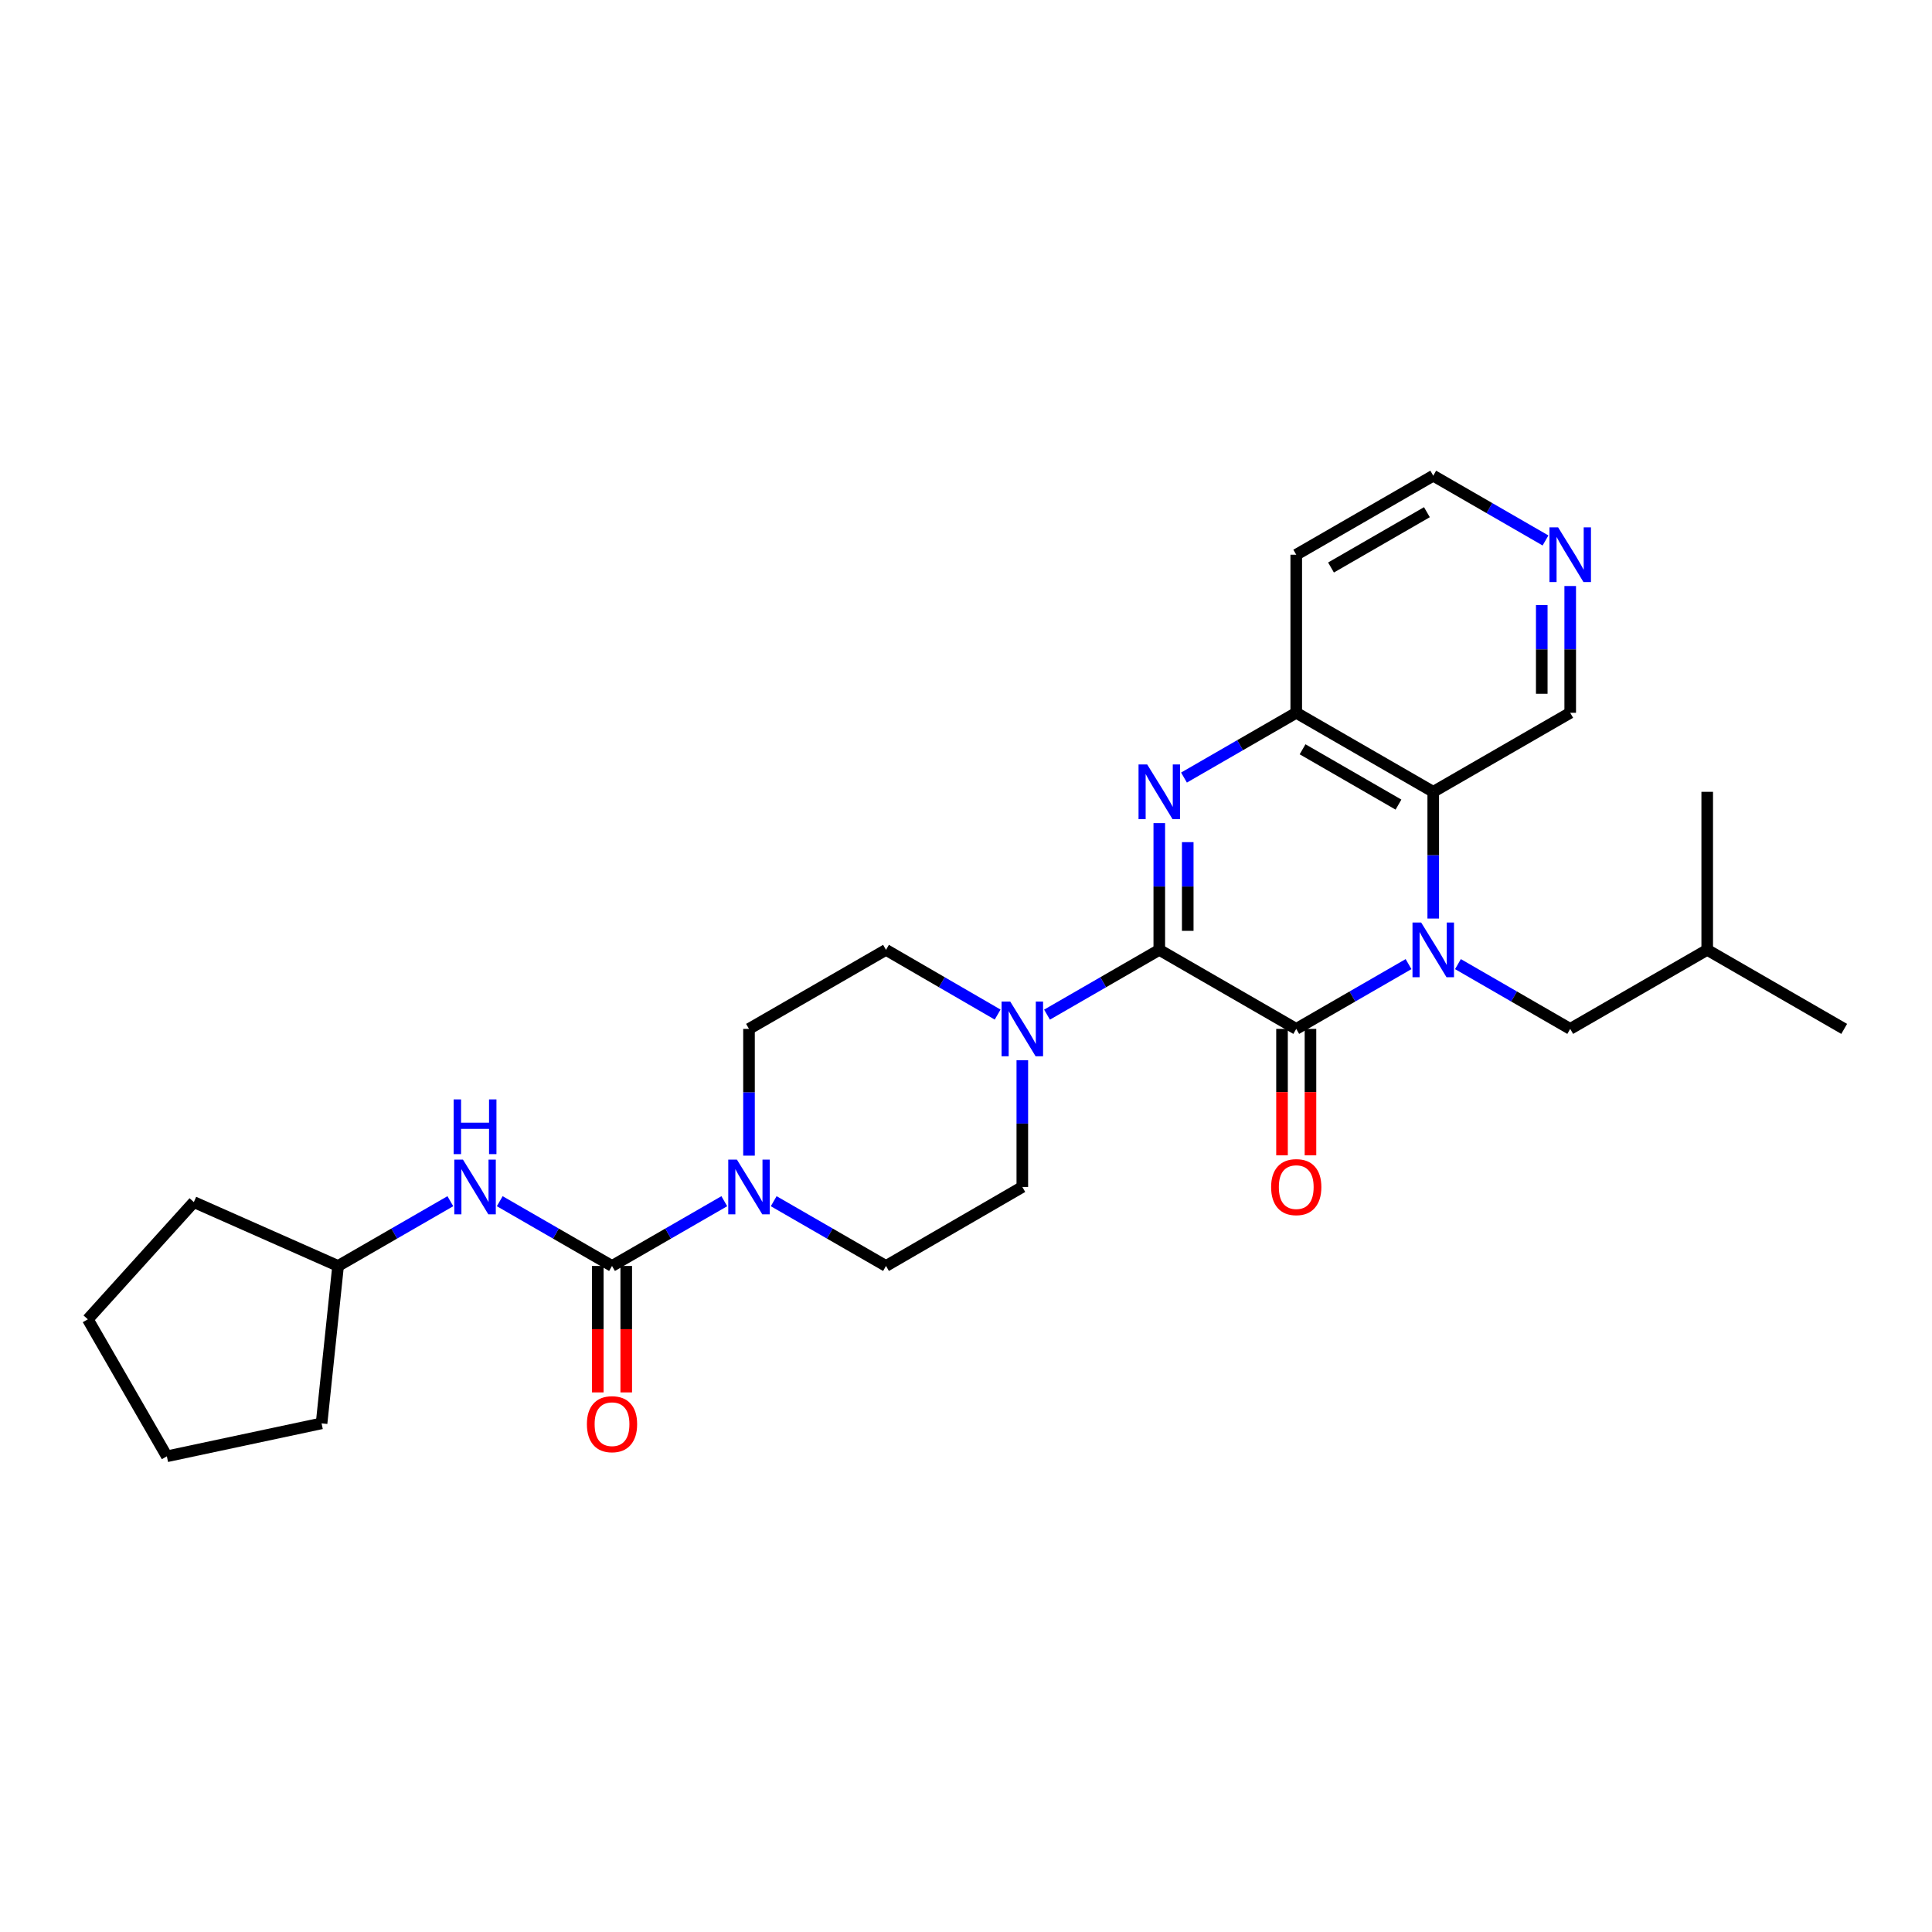 <?xml version='1.0' encoding='iso-8859-1'?>
<svg version='1.1' baseProfile='full'
              xmlns='http://www.w3.org/2000/svg'
                      xmlns:rdkit='http://www.rdkit.org/xml'
                      xmlns:xlink='http://www.w3.org/1999/xlink'
                  xml:space='preserve'
width='1000px' height='1000px' viewBox='0 0 1000 1000'>
<!-- END OF HEADER -->
<rect style='opacity:1.0;fill:#FFFFFF;stroke:none' width='1000' height='1000' x='0' y='0'> </rect>
<path class='bond-1' d='M 729.058,499.023 L 699.995,515.789' style='fill:none;fill-rule:evenodd;stroke:#0000FF;stroke-width:6px;stroke-linecap:butt;stroke-linejoin:miter;stroke-opacity:1' />
<path class='bond-1' d='M 699.995,515.789 L 670.933,532.555' style='fill:none;fill-rule:evenodd;stroke:#000000;stroke-width:6px;stroke-linecap:butt;stroke-linejoin:miter;stroke-opacity:1' />
<path class='bond-3' d='M 741.844,475.441 L 741.844,442.643' style='fill:none;fill-rule:evenodd;stroke:#0000FF;stroke-width:6px;stroke-linecap:butt;stroke-linejoin:miter;stroke-opacity:1' />
<path class='bond-3' d='M 741.844,442.643 L 741.844,409.845' style='fill:none;fill-rule:evenodd;stroke:#000000;stroke-width:6px;stroke-linecap:butt;stroke-linejoin:miter;stroke-opacity:1' />
<path class='bond-9' d='M 754.631,499.025 L 783.685,515.79' style='fill:none;fill-rule:evenodd;stroke:#0000FF;stroke-width:6px;stroke-linecap:butt;stroke-linejoin:miter;stroke-opacity:1' />
<path class='bond-9' d='M 783.685,515.79 L 812.739,532.555' style='fill:none;fill-rule:evenodd;stroke:#000000;stroke-width:6px;stroke-linecap:butt;stroke-linejoin:miter;stroke-opacity:1' />
<path class='bond-0' d='M 600.046,491.646 L 670.933,532.555' style='fill:none;fill-rule:evenodd;stroke:#000000;stroke-width:6px;stroke-linecap:butt;stroke-linejoin:miter;stroke-opacity:1' />
<path class='bond-2' d='M 600.046,491.646 L 600.046,458.848' style='fill:none;fill-rule:evenodd;stroke:#000000;stroke-width:6px;stroke-linecap:butt;stroke-linejoin:miter;stroke-opacity:1' />
<path class='bond-2' d='M 600.046,458.848 L 600.046,426.05' style='fill:none;fill-rule:evenodd;stroke:#0000FF;stroke-width:6px;stroke-linecap:butt;stroke-linejoin:miter;stroke-opacity:1' />
<path class='bond-2' d='M 614.774,481.807 L 614.774,458.848' style='fill:none;fill-rule:evenodd;stroke:#000000;stroke-width:6px;stroke-linecap:butt;stroke-linejoin:miter;stroke-opacity:1' />
<path class='bond-2' d='M 614.774,458.848 L 614.774,435.89' style='fill:none;fill-rule:evenodd;stroke:#0000FF;stroke-width:6px;stroke-linecap:butt;stroke-linejoin:miter;stroke-opacity:1' />
<path class='bond-5' d='M 600.046,491.646 L 570.992,508.412' style='fill:none;fill-rule:evenodd;stroke:#000000;stroke-width:6px;stroke-linecap:butt;stroke-linejoin:miter;stroke-opacity:1' />
<path class='bond-5' d='M 570.992,508.412 L 541.938,525.177' style='fill:none;fill-rule:evenodd;stroke:#0000FF;stroke-width:6px;stroke-linecap:butt;stroke-linejoin:miter;stroke-opacity:1' />
<path class='bond-10' d='M 663.57,532.555 L 663.57,565.277' style='fill:none;fill-rule:evenodd;stroke:#000000;stroke-width:6px;stroke-linecap:butt;stroke-linejoin:miter;stroke-opacity:1' />
<path class='bond-10' d='M 663.57,565.277 L 663.57,597.999' style='fill:none;fill-rule:evenodd;stroke:#FF0000;stroke-width:6px;stroke-linecap:butt;stroke-linejoin:miter;stroke-opacity:1' />
<path class='bond-10' d='M 678.297,532.555 L 678.297,565.277' style='fill:none;fill-rule:evenodd;stroke:#000000;stroke-width:6px;stroke-linecap:butt;stroke-linejoin:miter;stroke-opacity:1' />
<path class='bond-10' d='M 678.297,565.277 L 678.297,597.999' style='fill:none;fill-rule:evenodd;stroke:#FF0000;stroke-width:6px;stroke-linecap:butt;stroke-linejoin:miter;stroke-opacity:1' />
<path class='bond-28' d='M 612.833,402.466 L 641.883,385.701' style='fill:none;fill-rule:evenodd;stroke:#0000FF;stroke-width:6px;stroke-linecap:butt;stroke-linejoin:miter;stroke-opacity:1' />
<path class='bond-28' d='M 641.883,385.701 L 670.933,368.937' style='fill:none;fill-rule:evenodd;stroke:#000000;stroke-width:6px;stroke-linecap:butt;stroke-linejoin:miter;stroke-opacity:1' />
<path class='bond-6' d='M 741.844,409.845 L 670.933,368.937' style='fill:none;fill-rule:evenodd;stroke:#000000;stroke-width:6px;stroke-linecap:butt;stroke-linejoin:miter;stroke-opacity:1' />
<path class='bond-6' d='M 723.848,416.466 L 674.211,387.829' style='fill:none;fill-rule:evenodd;stroke:#000000;stroke-width:6px;stroke-linecap:butt;stroke-linejoin:miter;stroke-opacity:1' />
<path class='bond-18' d='M 741.844,409.845 L 812.739,368.937' style='fill:none;fill-rule:evenodd;stroke:#000000;stroke-width:6px;stroke-linecap:butt;stroke-linejoin:miter;stroke-opacity:1' />
<path class='bond-4' d='M 316.778,655.257 L 345.836,638.498' style='fill:none;fill-rule:evenodd;stroke:#000000;stroke-width:6px;stroke-linecap:butt;stroke-linejoin:miter;stroke-opacity:1' />
<path class='bond-4' d='M 345.836,638.498 L 374.895,621.739' style='fill:none;fill-rule:evenodd;stroke:#0000FF;stroke-width:6px;stroke-linecap:butt;stroke-linejoin:miter;stroke-opacity:1' />
<path class='bond-8' d='M 316.778,655.257 L 287.723,638.498' style='fill:none;fill-rule:evenodd;stroke:#000000;stroke-width:6px;stroke-linecap:butt;stroke-linejoin:miter;stroke-opacity:1' />
<path class='bond-8' d='M 287.723,638.498 L 258.669,621.74' style='fill:none;fill-rule:evenodd;stroke:#0000FF;stroke-width:6px;stroke-linecap:butt;stroke-linejoin:miter;stroke-opacity:1' />
<path class='bond-11' d='M 309.414,655.257 L 309.414,687.983' style='fill:none;fill-rule:evenodd;stroke:#000000;stroke-width:6px;stroke-linecap:butt;stroke-linejoin:miter;stroke-opacity:1' />
<path class='bond-11' d='M 309.414,687.983 L 309.414,720.709' style='fill:none;fill-rule:evenodd;stroke:#FF0000;stroke-width:6px;stroke-linecap:butt;stroke-linejoin:miter;stroke-opacity:1' />
<path class='bond-11' d='M 324.141,655.257 L 324.141,687.983' style='fill:none;fill-rule:evenodd;stroke:#000000;stroke-width:6px;stroke-linecap:butt;stroke-linejoin:miter;stroke-opacity:1' />
<path class='bond-11' d='M 324.141,687.983 L 324.141,720.709' style='fill:none;fill-rule:evenodd;stroke:#FF0000;stroke-width:6px;stroke-linecap:butt;stroke-linejoin:miter;stroke-opacity:1' />
<path class='bond-12' d='M 529.152,548.76 L 529.152,581.562' style='fill:none;fill-rule:evenodd;stroke:#0000FF;stroke-width:6px;stroke-linecap:butt;stroke-linejoin:miter;stroke-opacity:1' />
<path class='bond-12' d='M 529.152,581.562 L 529.152,614.365' style='fill:none;fill-rule:evenodd;stroke:#000000;stroke-width:6px;stroke-linecap:butt;stroke-linejoin:miter;stroke-opacity:1' />
<path class='bond-13' d='M 516.373,525.146 L 487.482,508.396' style='fill:none;fill-rule:evenodd;stroke:#0000FF;stroke-width:6px;stroke-linecap:butt;stroke-linejoin:miter;stroke-opacity:1' />
<path class='bond-13' d='M 487.482,508.396 L 458.592,491.646' style='fill:none;fill-rule:evenodd;stroke:#000000;stroke-width:6px;stroke-linecap:butt;stroke-linejoin:miter;stroke-opacity:1' />
<path class='bond-17' d='M 670.933,368.937 L 670.933,287.119' style='fill:none;fill-rule:evenodd;stroke:#000000;stroke-width:6px;stroke-linecap:butt;stroke-linejoin:miter;stroke-opacity:1' />
<path class='bond-7' d='M 387.681,598.159 L 387.681,565.357' style='fill:none;fill-rule:evenodd;stroke:#0000FF;stroke-width:6px;stroke-linecap:butt;stroke-linejoin:miter;stroke-opacity:1' />
<path class='bond-7' d='M 387.681,565.357 L 387.681,532.555' style='fill:none;fill-rule:evenodd;stroke:#000000;stroke-width:6px;stroke-linecap:butt;stroke-linejoin:miter;stroke-opacity:1' />
<path class='bond-30' d='M 400.467,621.738 L 429.53,638.498' style='fill:none;fill-rule:evenodd;stroke:#0000FF;stroke-width:6px;stroke-linecap:butt;stroke-linejoin:miter;stroke-opacity:1' />
<path class='bond-30' d='M 429.53,638.498 L 458.592,655.257' style='fill:none;fill-rule:evenodd;stroke:#000000;stroke-width:6px;stroke-linecap:butt;stroke-linejoin:miter;stroke-opacity:1' />
<path class='bond-19' d='M 233.097,621.74 L 204.042,638.498' style='fill:none;fill-rule:evenodd;stroke:#0000FF;stroke-width:6px;stroke-linecap:butt;stroke-linejoin:miter;stroke-opacity:1' />
<path class='bond-19' d='M 204.042,638.498 L 174.988,655.257' style='fill:none;fill-rule:evenodd;stroke:#000000;stroke-width:6px;stroke-linecap:butt;stroke-linejoin:miter;stroke-opacity:1' />
<path class='bond-21' d='M 812.739,532.555 L 883.651,491.646' style='fill:none;fill-rule:evenodd;stroke:#000000;stroke-width:6px;stroke-linecap:butt;stroke-linejoin:miter;stroke-opacity:1' />
<path class='bond-15' d='M 529.152,614.365 L 458.592,655.257' style='fill:none;fill-rule:evenodd;stroke:#000000;stroke-width:6px;stroke-linecap:butt;stroke-linejoin:miter;stroke-opacity:1' />
<path class='bond-14' d='M 458.592,491.646 L 387.681,532.555' style='fill:none;fill-rule:evenodd;stroke:#000000;stroke-width:6px;stroke-linecap:butt;stroke-linejoin:miter;stroke-opacity:1' />
<path class='bond-16' d='M 812.739,303.324 L 812.739,336.13' style='fill:none;fill-rule:evenodd;stroke:#0000FF;stroke-width:6px;stroke-linecap:butt;stroke-linejoin:miter;stroke-opacity:1' />
<path class='bond-16' d='M 812.739,336.13 L 812.739,368.937' style='fill:none;fill-rule:evenodd;stroke:#000000;stroke-width:6px;stroke-linecap:butt;stroke-linejoin:miter;stroke-opacity:1' />
<path class='bond-16' d='M 798.012,313.166 L 798.012,336.13' style='fill:none;fill-rule:evenodd;stroke:#0000FF;stroke-width:6px;stroke-linecap:butt;stroke-linejoin:miter;stroke-opacity:1' />
<path class='bond-16' d='M 798.012,336.13 L 798.012,359.095' style='fill:none;fill-rule:evenodd;stroke:#000000;stroke-width:6px;stroke-linecap:butt;stroke-linejoin:miter;stroke-opacity:1' />
<path class='bond-29' d='M 799.953,279.742 L 770.899,262.98' style='fill:none;fill-rule:evenodd;stroke:#0000FF;stroke-width:6px;stroke-linecap:butt;stroke-linejoin:miter;stroke-opacity:1' />
<path class='bond-29' d='M 770.899,262.98 L 741.844,246.218' style='fill:none;fill-rule:evenodd;stroke:#000000;stroke-width:6px;stroke-linecap:butt;stroke-linejoin:miter;stroke-opacity:1' />
<path class='bond-20' d='M 670.933,287.119 L 741.844,246.218' style='fill:none;fill-rule:evenodd;stroke:#000000;stroke-width:6px;stroke-linecap:butt;stroke-linejoin:miter;stroke-opacity:1' />
<path class='bond-20' d='M 688.928,293.741 L 738.566,265.111' style='fill:none;fill-rule:evenodd;stroke:#000000;stroke-width:6px;stroke-linecap:butt;stroke-linejoin:miter;stroke-opacity:1' />
<path class='bond-22' d='M 174.988,655.257 L 166.446,736.731' style='fill:none;fill-rule:evenodd;stroke:#000000;stroke-width:6px;stroke-linecap:butt;stroke-linejoin:miter;stroke-opacity:1' />
<path class='bond-23' d='M 174.988,655.257 L 100.33,622.203' style='fill:none;fill-rule:evenodd;stroke:#000000;stroke-width:6px;stroke-linecap:butt;stroke-linejoin:miter;stroke-opacity:1' />
<path class='bond-24' d='M 883.651,491.646 L 883.651,409.845' style='fill:none;fill-rule:evenodd;stroke:#000000;stroke-width:6px;stroke-linecap:butt;stroke-linejoin:miter;stroke-opacity:1' />
<path class='bond-25' d='M 883.651,491.646 L 954.545,532.555' style='fill:none;fill-rule:evenodd;stroke:#000000;stroke-width:6px;stroke-linecap:butt;stroke-linejoin:miter;stroke-opacity:1' />
<path class='bond-27' d='M 166.446,736.731 L 86.363,753.782' style='fill:none;fill-rule:evenodd;stroke:#000000;stroke-width:6px;stroke-linecap:butt;stroke-linejoin:miter;stroke-opacity:1' />
<path class='bond-26' d='M 100.33,622.203 L 45.455,682.87' style='fill:none;fill-rule:evenodd;stroke:#000000;stroke-width:6px;stroke-linecap:butt;stroke-linejoin:miter;stroke-opacity:1' />
<path class='bond-31' d='M 45.455,682.87 L 86.363,753.782' style='fill:none;fill-rule:evenodd;stroke:#000000;stroke-width:6px;stroke-linecap:butt;stroke-linejoin:miter;stroke-opacity:1' />
<path  class='atom-0' d='M 735.584 477.486
L 744.864 492.486
Q 745.784 493.966, 747.264 496.646
Q 748.744 499.326, 748.824 499.486
L 748.824 477.486
L 752.584 477.486
L 752.584 505.806
L 748.704 505.806
L 738.744 489.406
Q 737.584 487.486, 736.344 485.286
Q 735.144 483.086, 734.784 482.406
L 734.784 505.806
L 731.104 505.806
L 731.104 477.486
L 735.584 477.486
' fill='#0000FF'/>
<path  class='atom-3' d='M 593.786 395.685
L 603.066 410.685
Q 603.986 412.165, 605.466 414.845
Q 606.946 417.525, 607.026 417.685
L 607.026 395.685
L 610.786 395.685
L 610.786 424.005
L 606.906 424.005
L 596.946 407.605
Q 595.786 405.685, 594.546 403.485
Q 593.346 401.285, 592.986 400.605
L 592.986 424.005
L 589.306 424.005
L 589.306 395.685
L 593.786 395.685
' fill='#0000FF'/>
<path  class='atom-6' d='M 522.892 518.395
L 532.172 533.395
Q 533.092 534.875, 534.572 537.555
Q 536.052 540.235, 536.132 540.395
L 536.132 518.395
L 539.892 518.395
L 539.892 546.715
L 536.012 546.715
L 526.052 530.315
Q 524.892 528.395, 523.652 526.195
Q 522.452 523.995, 522.092 523.315
L 522.092 546.715
L 518.412 546.715
L 518.412 518.395
L 522.892 518.395
' fill='#0000FF'/>
<path  class='atom-8' d='M 381.421 600.205
L 390.701 615.205
Q 391.621 616.685, 393.101 619.365
Q 394.581 622.045, 394.661 622.205
L 394.661 600.205
L 398.421 600.205
L 398.421 628.525
L 394.541 628.525
L 384.581 612.125
Q 383.421 610.205, 382.181 608.005
Q 380.981 605.805, 380.621 605.125
L 380.621 628.525
L 376.941 628.525
L 376.941 600.205
L 381.421 600.205
' fill='#0000FF'/>
<path  class='atom-9' d='M 239.623 600.205
L 248.903 615.205
Q 249.823 616.685, 251.303 619.365
Q 252.783 622.045, 252.863 622.205
L 252.863 600.205
L 256.623 600.205
L 256.623 628.525
L 252.743 628.525
L 242.783 612.125
Q 241.623 610.205, 240.383 608.005
Q 239.183 605.805, 238.823 605.125
L 238.823 628.525
L 235.143 628.525
L 235.143 600.205
L 239.623 600.205
' fill='#0000FF'/>
<path  class='atom-9' d='M 234.803 569.053
L 238.643 569.053
L 238.643 581.093
L 253.123 581.093
L 253.123 569.053
L 256.963 569.053
L 256.963 597.373
L 253.123 597.373
L 253.123 584.293
L 238.643 584.293
L 238.643 597.373
L 234.803 597.373
L 234.803 569.053
' fill='#0000FF'/>
<path  class='atom-11' d='M 657.933 614.445
Q 657.933 607.645, 661.293 603.845
Q 664.653 600.045, 670.933 600.045
Q 677.213 600.045, 680.573 603.845
Q 683.933 607.645, 683.933 614.445
Q 683.933 621.325, 680.533 625.245
Q 677.133 629.125, 670.933 629.125
Q 664.693 629.125, 661.293 625.245
Q 657.933 621.365, 657.933 614.445
M 670.933 625.925
Q 675.253 625.925, 677.573 623.045
Q 679.933 620.125, 679.933 614.445
Q 679.933 608.885, 677.573 606.085
Q 675.253 603.245, 670.933 603.245
Q 666.613 603.245, 664.253 606.045
Q 661.933 608.845, 661.933 614.445
Q 661.933 620.165, 664.253 623.045
Q 666.613 625.925, 670.933 625.925
' fill='#FF0000'/>
<path  class='atom-12' d='M 303.778 737.154
Q 303.778 730.354, 307.138 726.554
Q 310.498 722.754, 316.778 722.754
Q 323.058 722.754, 326.418 726.554
Q 329.778 730.354, 329.778 737.154
Q 329.778 744.034, 326.378 747.954
Q 322.978 751.834, 316.778 751.834
Q 310.538 751.834, 307.138 747.954
Q 303.778 744.074, 303.778 737.154
M 316.778 748.634
Q 321.098 748.634, 323.418 745.754
Q 325.778 742.834, 325.778 737.154
Q 325.778 731.594, 323.418 728.794
Q 321.098 725.954, 316.778 725.954
Q 312.458 725.954, 310.098 728.754
Q 307.778 731.554, 307.778 737.154
Q 307.778 742.874, 310.098 745.754
Q 312.458 748.634, 316.778 748.634
' fill='#FF0000'/>
<path  class='atom-17' d='M 806.479 272.959
L 815.759 287.959
Q 816.679 289.439, 818.159 292.119
Q 819.639 294.799, 819.719 294.959
L 819.719 272.959
L 823.479 272.959
L 823.479 301.279
L 819.599 301.279
L 809.639 284.879
Q 808.479 282.959, 807.239 280.759
Q 806.039 278.559, 805.679 277.879
L 805.679 301.279
L 801.999 301.279
L 801.999 272.959
L 806.479 272.959
' fill='#0000FF'/>
</svg>
